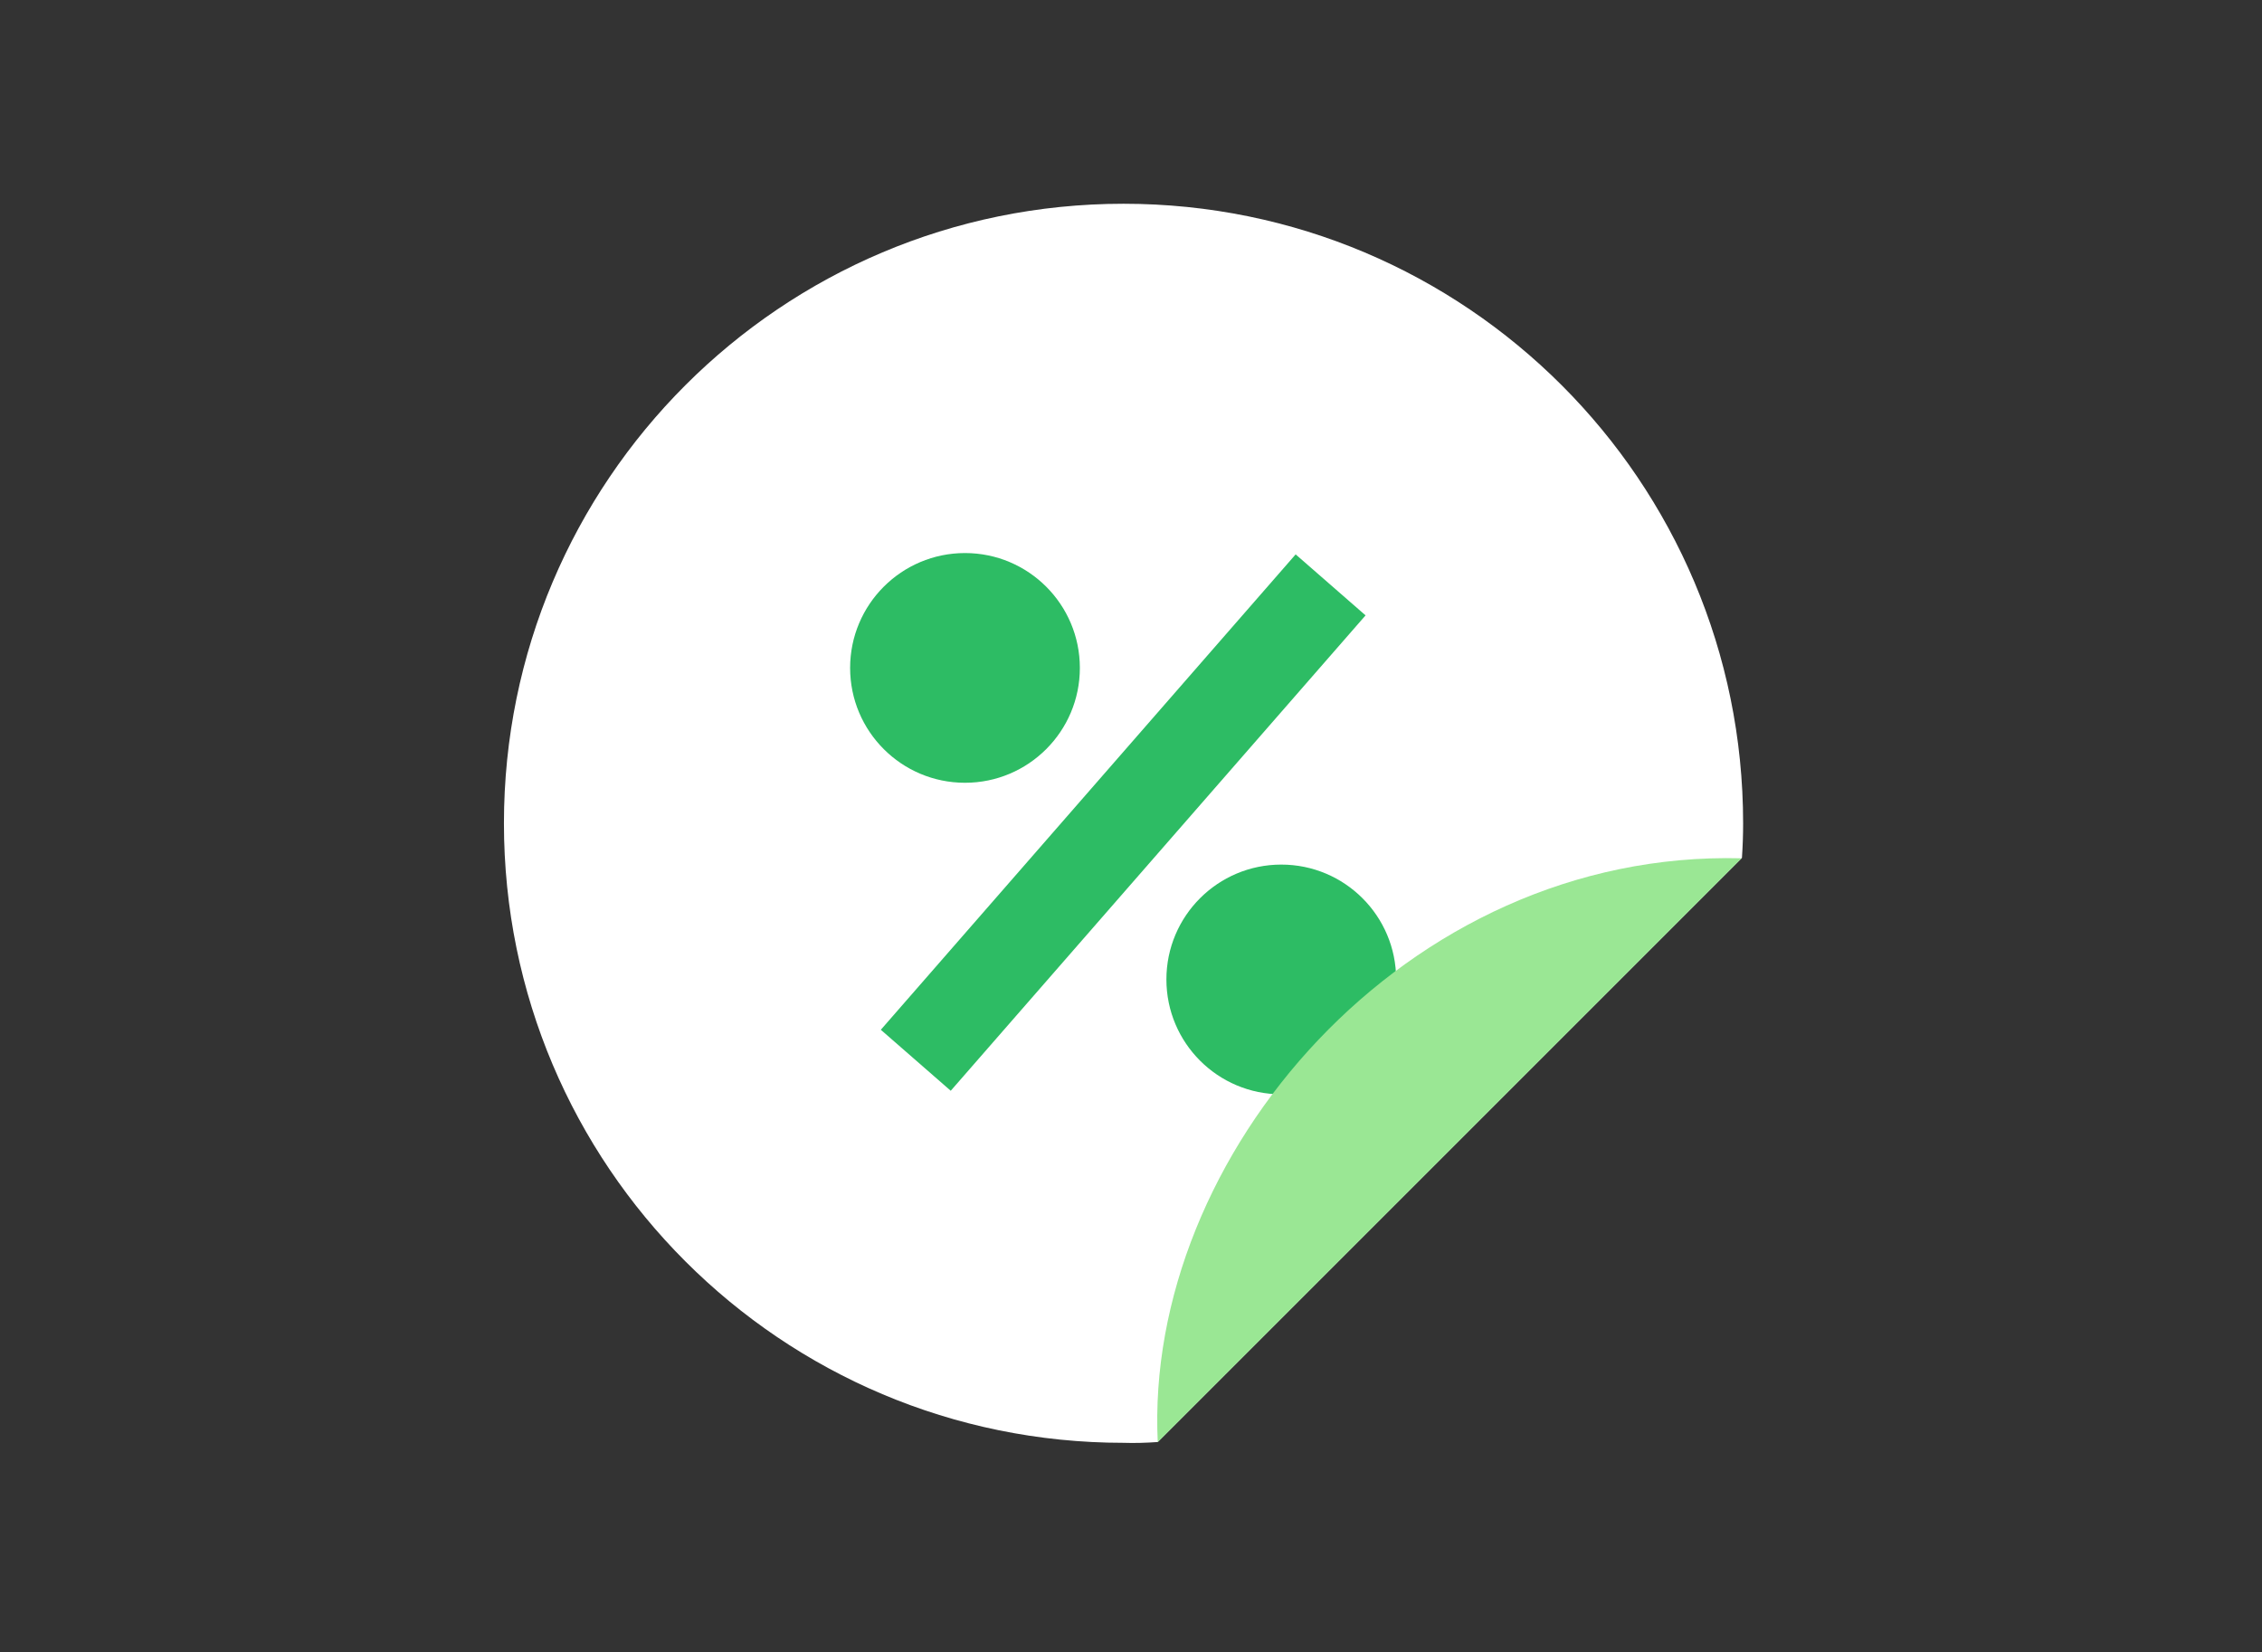 <?xml version="1.0" encoding="utf-8"?>
<!-- Generator: Adobe Illustrator 26.0.3, SVG Export Plug-In . SVG Version: 6.00 Build 0)  -->
<svg version="1.1" id="Слой_1" xmlns="http://www.w3.org/2000/svg" xmlns:xlink="http://www.w3.org/1999/xlink" x="0px" y="0px"
	 width="575px" height="420px" viewBox="0 0 575 420" style="enable-background:new 0 0 575 420;" xml:space="preserve">
<rect x="0" y="0" width="575" height="420" fill="#333333" stroke="none"/>
<style type="text/css">
	.st0{fill:#FFFFFF;}
	.st1{fill:#2DBC64;}
	.st2{fill:#9AE794;}
</style>
<g>
	<path class="st0" d="M294.3,366.6l148.5-148.5c0.2-2.9,0.3-5.8,0.3-8.8c0-87-70.5-157.5-157.5-157.5c-87,0-157.5,70.5-157.5,157.5
		c0,87,70.5,157.5,157.5,157.5C288.4,366.9,291.4,366.8,294.3,366.6z"/>
	<g>
		<circle class="st1" cx="325.7" cy="249" r="29.2"/>
	</g>
	<g>
		<circle class="st1" cx="245.3" cy="169.8" r="29.2"/>
	</g>
	<path class="st2" d="M442.7,218.2C357.2,216,290.8,294,294.3,366.6L442.7,218.2z"/>
	
		<rect x="273.7" y="129.1" transform="matrix(0.753 0.657 -0.657 0.753 208.076 -136.095)" class="st1" width="23.6" height="160.5"/>
</g>
</svg>
